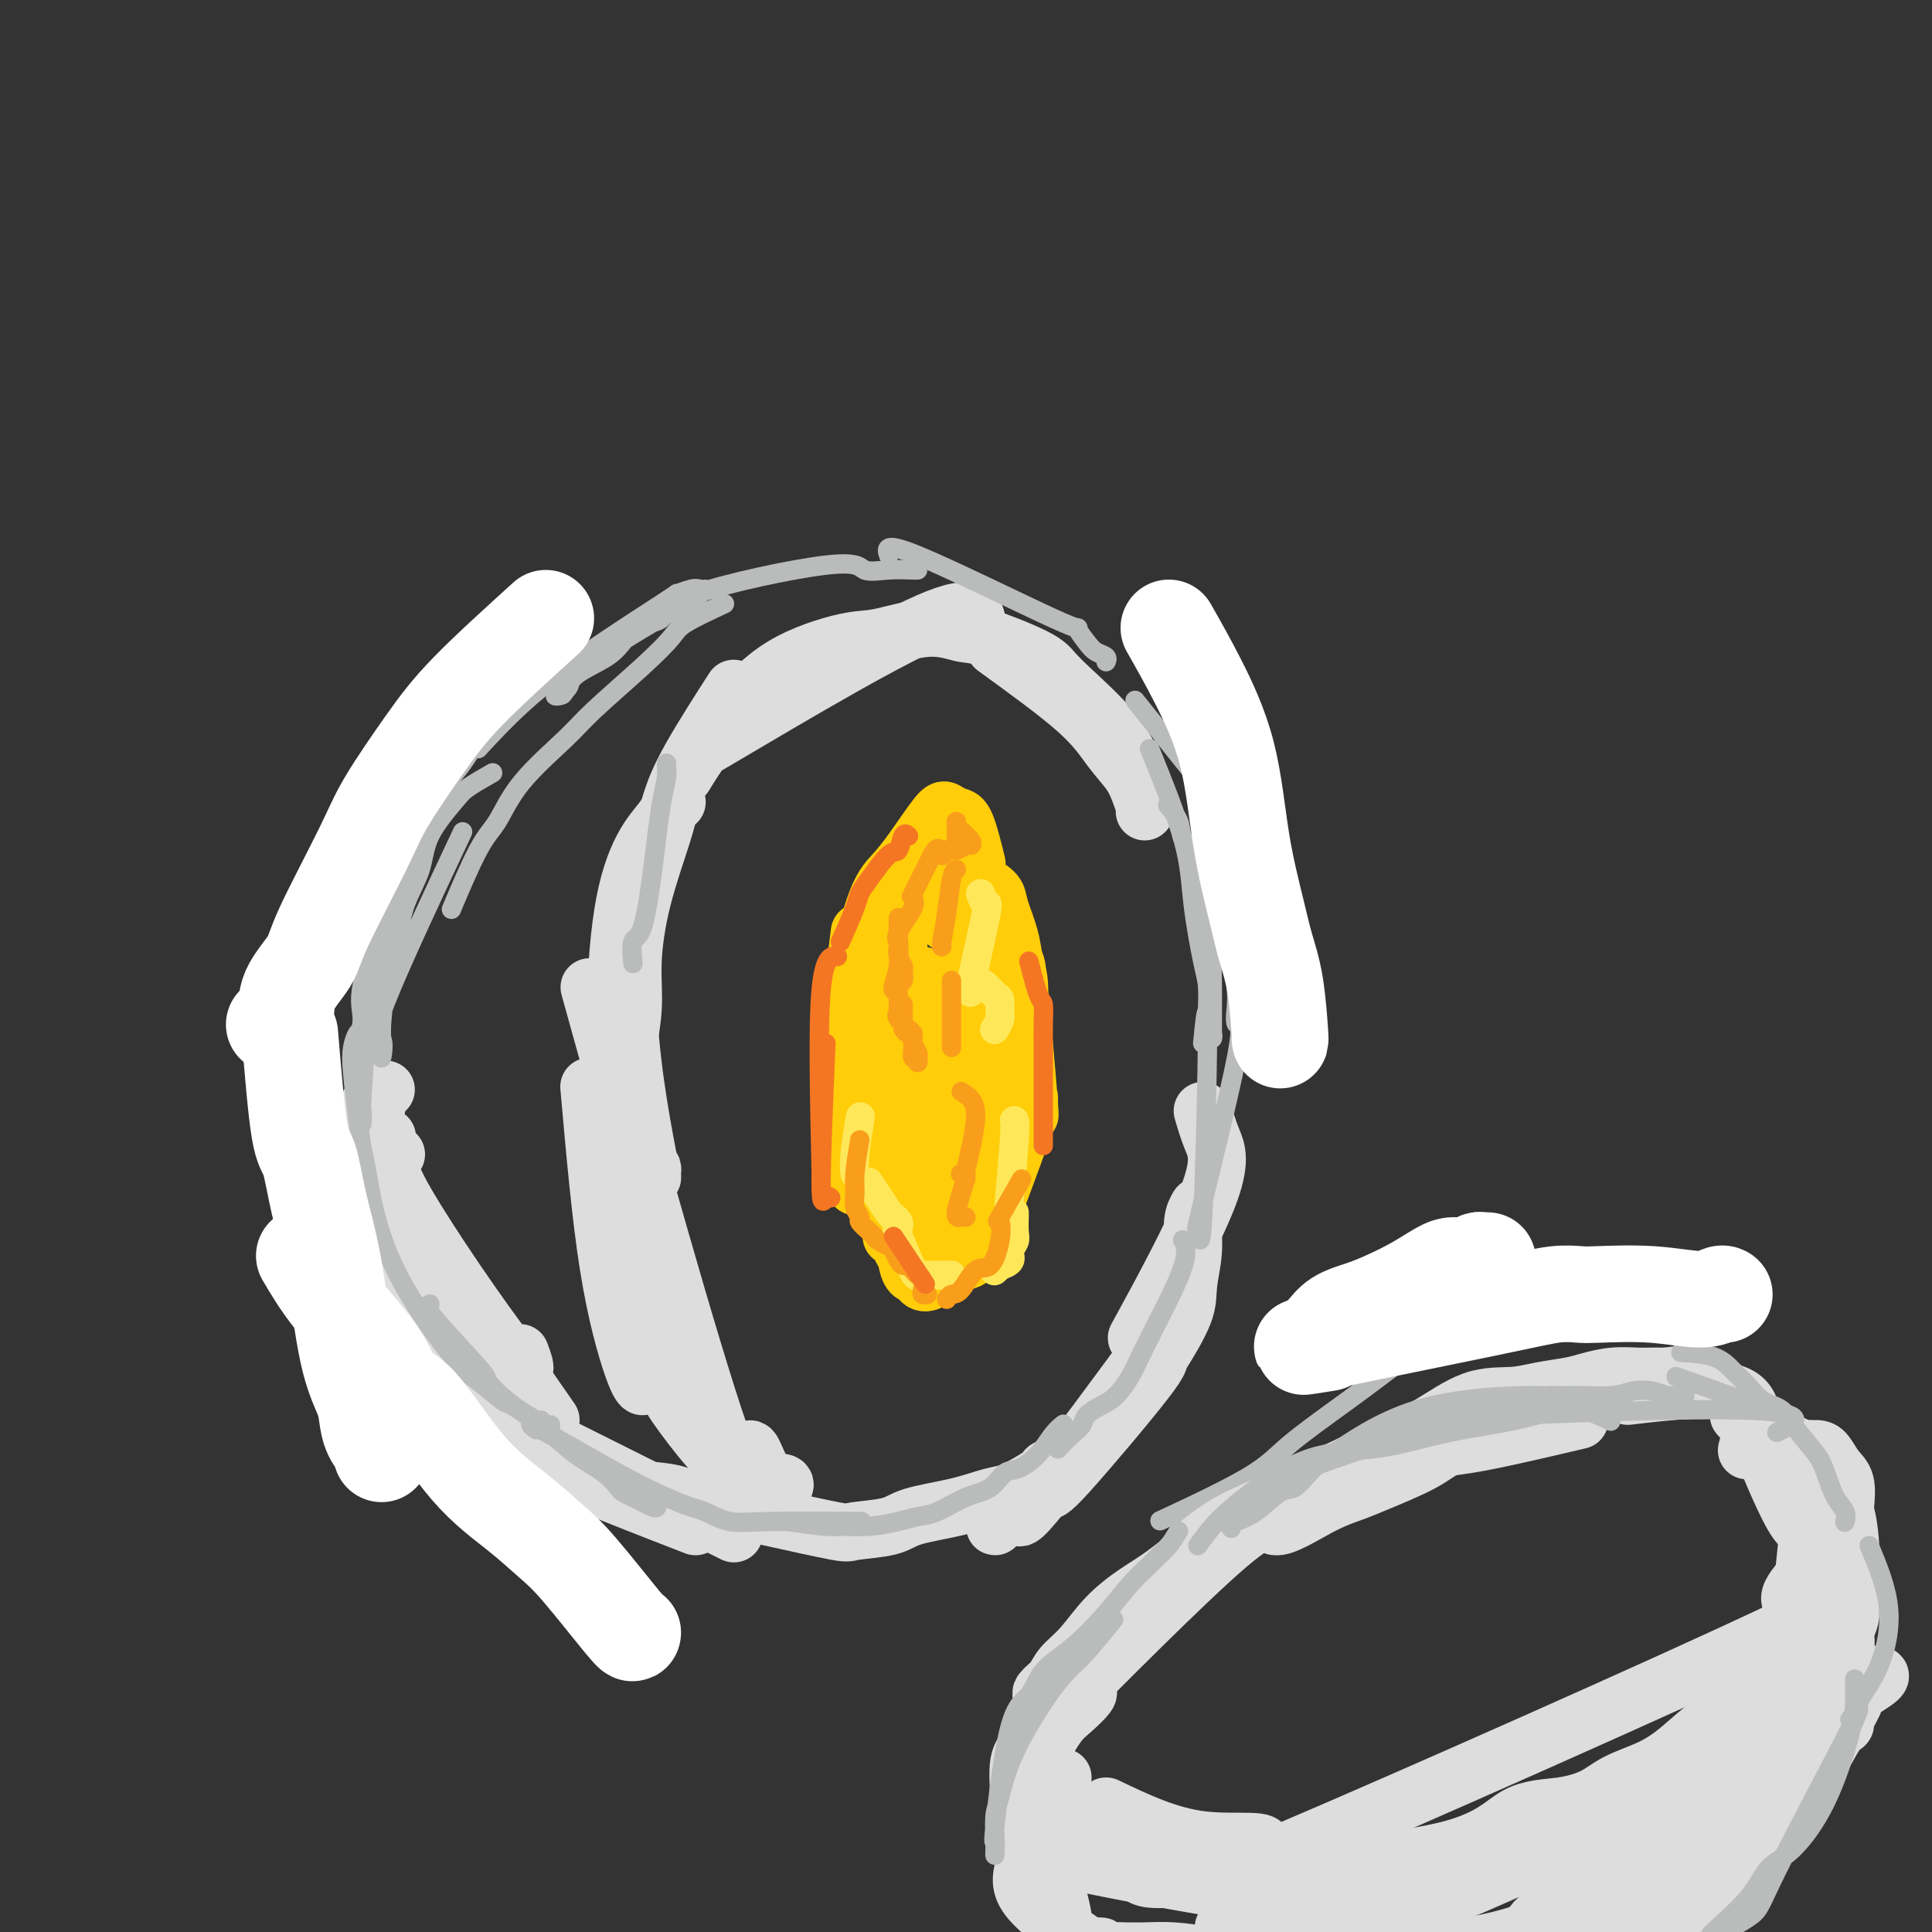 <svg viewBox='0 0 400 400' version='1.1' xmlns='http://www.w3.org/2000/svg' xmlns:xlink='http://www.w3.org/1999/xlink'><rect x="0" y="0" width="400" height="400" fill="#333333" stroke="none"/><g fill='none' stroke='rgb(221,221,221)' stroke-width='12' stroke-linecap='round' stroke-linejoin='round'><path d='M122,225c1.185,13.381 2.369,26.762 4,37c1.631,10.238 3.708,17.333 5,21c1.292,3.667 1.798,3.905 2,4c0.202,0.095 0.101,0.048 0,0'/><path d='M127,262c2.397,6.054 4.794,12.108 6,15c1.206,2.892 1.220,2.622 2,4c0.780,1.378 2.327,4.404 3,6c0.673,1.596 0.473,1.762 2,4c1.527,2.238 4.780,6.548 7,9c2.220,2.452 3.407,3.045 5,4c1.593,0.955 3.592,2.271 5,3c1.408,0.729 2.226,0.870 3,1c0.774,0.130 1.505,0.248 2,0c0.495,-0.248 0.755,-0.864 0,-1c-0.755,-0.136 -2.526,0.207 -4,-2c-1.474,-2.207 -2.653,-6.963 -3,-4c-0.347,2.963 0.137,13.644 -6,-4c-6.137,-17.644 -18.896,-63.613 -24,-82c-5.104,-18.387 -2.552,-9.194 0,0'/><path d='M127,244c-0.008,-21.215 -0.016,-42.431 2,-55c2.016,-12.569 6.056,-16.493 8,-19c1.944,-2.507 1.793,-3.598 2,-4c0.207,-0.402 0.774,-0.115 1,0c0.226,0.115 0.113,0.057 0,0'/><path d='M135,174c-2.538,9.919 -5.076,19.838 -5,32c0.076,12.162 2.765,26.569 4,33c1.235,6.431 1.017,4.888 1,4c-0.017,-0.888 0.169,-1.122 0,-1c-0.169,0.122 -0.691,0.599 -1,0c-0.309,-0.599 -0.404,-2.274 -1,-4c-0.596,-1.726 -1.691,-3.502 -2,-5c-0.309,-1.498 0.170,-2.718 0,-5c-0.170,-2.282 -0.988,-5.624 -1,-9c-0.012,-3.376 0.783,-6.784 1,-10c0.217,-3.216 -0.145,-6.238 0,-10c0.145,-3.762 0.797,-8.264 2,-13c1.203,-4.736 2.958,-9.705 4,-13c1.042,-3.295 1.372,-4.914 2,-7c0.628,-2.086 1.554,-4.639 4,-9c2.446,-4.361 6.413,-10.532 8,-13c1.587,-2.468 0.793,-1.234 0,0'/><path d='M147,154c18.956,-11.200 37.911,-22.400 47,-26c9.089,-3.600 8.311,0.400 8,2c-0.311,1.600 -0.156,0.800 0,0'/><path d='M206,134c6.500,4.714 12.999,9.427 17,13c4.001,3.573 5.503,6.005 7,8c1.497,1.995 2.990,3.554 4,5c1.010,1.446 1.539,2.779 2,4c0.461,1.221 0.855,2.329 1,3c0.145,0.671 0.041,0.906 0,1c-0.041,0.094 -0.021,0.047 0,0'/><path d='M235,159c-1.316,-2.581 -2.631,-5.161 -5,-8c-2.369,-2.839 -5.790,-5.936 -8,-8c-2.210,-2.064 -3.208,-3.095 -4,-4c-0.792,-0.905 -1.377,-1.685 -4,-3c-2.623,-1.315 -7.285,-3.164 -10,-4c-2.715,-0.836 -3.482,-0.658 -5,-1c-1.518,-0.342 -3.787,-1.205 -7,-1c-3.213,0.205 -7.369,1.479 -10,2c-2.631,0.521 -3.735,0.288 -7,1c-3.265,0.712 -8.690,2.370 -13,5c-4.310,2.630 -7.506,6.231 -10,9c-2.494,2.769 -4.287,4.707 -6,7c-1.713,2.293 -3.347,4.941 -4,6c-0.653,1.059 -0.327,0.530 0,0'/><path d='M95,289c21.667,10.833 43.333,21.667 52,26c8.667,4.333 4.333,2.167 0,0'/><path d='M144,316c-16.733,-6.489 -33.467,-12.978 -42,-18c-8.533,-5.022 -8.867,-8.578 -9,-10c-0.133,-1.422 -0.067,-0.711 0,0'/><path d='M89,280c-0.783,-0.407 -1.566,-0.814 1,2c2.566,2.814 8.480,8.848 12,12c3.520,3.152 4.645,3.422 6,4c1.355,0.578 2.941,1.465 6,3c3.059,1.535 7.592,3.718 10,5c2.408,1.282 2.692,1.662 5,2c2.308,0.338 6.639,0.633 9,1c2.361,0.367 2.752,0.806 4,1c1.248,0.194 3.354,0.143 5,0c1.646,-0.143 2.833,-0.379 4,-1c1.167,-0.621 2.314,-1.629 3,-2c0.686,-0.371 0.910,-0.106 1,0c0.090,0.106 0.045,0.053 0,0'/><path d='M159,314c5.652,1.251 11.304,2.501 14,3c2.696,0.499 2.437,0.246 4,0c1.563,-0.246 4.949,-0.485 7,-1c2.051,-0.515 2.768,-1.307 5,-2c2.232,-0.693 5.978,-1.289 9,-2c3.022,-0.711 5.319,-1.539 7,-2c1.681,-0.461 2.745,-0.554 4,-1c1.255,-0.446 2.701,-1.244 4,-2c1.299,-0.756 2.451,-1.471 3,-2c0.549,-0.529 0.494,-0.873 1,-1c0.506,-0.127 1.573,-0.036 2,0c0.427,0.036 0.213,0.018 0,0'/><path d='M211,313c-0.222,1.422 -0.444,2.844 5,-4c5.444,-6.844 16.556,-21.956 21,-28c4.444,-6.044 2.222,-3.022 0,0'/><path d='M241,267c0.144,2.313 0.289,4.627 0,7c-0.289,2.373 -1.011,4.807 -1,6c0.011,1.193 0.757,1.145 -3,6c-3.757,4.855 -12.016,14.612 -16,19c-3.984,4.388 -3.694,3.407 -5,4c-1.306,0.593 -4.209,2.761 -6,4c-1.791,1.239 -2.471,1.549 -3,2c-0.529,0.451 -0.909,1.041 -1,1c-0.091,-0.041 0.105,-0.714 0,-1c-0.105,-0.286 -0.510,-0.185 1,-1c1.510,-0.815 4.937,-2.545 8,-5c3.063,-2.455 5.763,-5.636 8,-8c2.237,-2.364 4.010,-3.911 6,-6c1.990,-2.089 4.198,-4.721 6,-7c1.802,-2.279 3.200,-4.206 5,-7c1.800,-2.794 4.003,-6.455 5,-9c0.997,-2.545 0.789,-3.975 1,-6c0.211,-2.025 0.840,-4.646 1,-7c0.160,-2.354 -0.149,-4.441 0,-6c0.149,-1.559 0.757,-2.588 1,-3c0.243,-0.412 0.122,-0.206 0,0'/><path d='M249,230c0.571,1.952 1.143,3.905 2,6c0.857,2.095 2.000,4.333 -1,12c-3.000,7.667 -10.143,20.762 -13,26c-2.857,5.238 -1.429,2.619 0,0'/><path d='M83,268c-0.226,0.125 -0.452,0.251 -1,-2c-0.548,-2.251 -1.419,-6.878 -2,-10c-0.581,-3.122 -0.874,-4.740 -1,-6c-0.126,-1.260 -0.085,-2.162 0,-3c0.085,-0.838 0.215,-1.610 0,-4c-0.215,-2.390 -0.776,-6.397 -1,-8c-0.224,-1.603 -0.112,-0.801 0,0'/><path d='M78,229c-1.635,6.022 -3.270,12.043 -3,18c0.270,5.957 2.447,11.849 3,16c0.553,4.151 -0.516,6.559 4,13c4.516,6.441 14.618,16.913 20,21c5.382,4.087 6.043,1.789 7,1c0.957,-0.789 2.210,-0.068 3,0c0.790,0.068 1.116,-0.516 1,-1c-0.116,-0.484 -0.673,-0.867 -1,-1c-0.327,-0.133 -0.422,-0.015 -1,0c-0.578,0.015 -1.638,-0.071 -2,0c-0.362,0.071 -0.024,0.300 -1,0c-0.976,-0.300 -3.265,-1.127 -5,-2c-1.735,-0.873 -2.916,-1.791 -5,-3c-2.084,-1.209 -5.070,-2.708 -7,-5c-1.930,-2.292 -2.805,-5.377 -4,-8c-1.195,-2.623 -2.709,-4.784 -4,-9c-1.291,-4.216 -2.360,-10.486 -3,-14c-0.640,-3.514 -0.852,-4.272 -1,-6c-0.148,-1.728 -0.232,-4.427 0,-7c0.232,-2.573 0.781,-5.021 1,-6c0.219,-0.979 0.110,-0.490 0,0'/><path d='M82,239c-1.440,0.750 -2.881,1.500 2,10c4.881,8.500 16.083,24.750 21,31c4.917,6.250 3.548,2.500 3,1c-0.548,-1.500 -0.274,-0.750 0,0'/><path d='M114,294c-14.778,-21.244 -29.556,-42.489 -35,-54c-5.444,-11.511 -1.556,-13.289 0,-14c1.556,-0.711 0.778,-0.356 0,0'/></g>
<g fill='none' stroke='rgb(255,205,10)' stroke-width='12' stroke-linecap='round' stroke-linejoin='round'><path d='M178,193c-1.889,15.085 -3.778,30.170 -4,39c-0.222,8.830 1.222,11.404 2,12c0.778,0.596 0.888,-0.787 1,0c0.112,0.787 0.224,3.744 0,-1c-0.224,-4.744 -0.783,-17.188 -1,-23c-0.217,-5.812 -0.090,-4.991 0,-6c0.090,-1.009 0.143,-3.847 1,-9c0.857,-5.153 2.519,-12.622 4,-17c1.481,-4.378 2.781,-5.667 4,-7c1.219,-1.333 2.357,-2.710 4,-5c1.643,-2.290 3.793,-5.491 5,-7c1.207,-1.509 1.473,-1.324 2,-1c0.527,0.324 1.317,0.788 2,1c0.683,0.212 1.261,0.172 2,2c0.739,1.828 1.640,5.522 2,7c0.360,1.478 0.180,0.739 0,0'/><path d='M206,185c0.633,2.700 1.265,5.399 2,8c0.735,2.601 1.571,5.102 2,6c0.429,0.898 0.451,0.192 1,6c0.549,5.808 1.626,18.129 2,23c0.374,4.871 0.044,2.292 0,1c-0.044,-1.292 0.199,-1.297 0,-2c-0.199,-0.703 -0.841,-2.105 -1,-4c-0.159,-1.895 0.166,-4.283 0,-6c-0.166,-1.717 -0.822,-2.764 -1,-5c-0.178,-2.236 0.123,-5.663 0,-8c-0.123,-2.337 -0.669,-3.586 -1,-5c-0.331,-1.414 -0.448,-2.994 -1,-5c-0.552,-2.006 -1.540,-4.440 -2,-6c-0.460,-1.560 -0.392,-2.247 -1,-3c-0.608,-0.753 -1.894,-1.574 -3,-2c-1.106,-0.426 -2.033,-0.459 -3,-1c-0.967,-0.541 -1.973,-1.591 -3,-2c-1.027,-0.409 -2.074,-0.177 -3,0c-0.926,0.177 -1.730,0.299 -3,1c-1.270,0.701 -3.005,1.982 -4,3c-0.995,1.018 -1.249,1.775 -2,3c-0.751,1.225 -2.000,2.918 -3,6c-1.000,3.082 -1.751,7.552 -2,11c-0.249,3.448 0.006,5.873 0,9c-0.006,3.127 -0.271,6.957 -1,10c-0.729,3.043 -1.923,5.298 0,9c1.923,3.702 6.961,8.851 12,14'/><path d='M191,246c2.000,2.333 1.000,1.167 0,0'/><path d='M189,249c2.350,-2.181 4.700,-4.363 6,-3c1.300,1.363 1.549,6.270 2,-4c0.451,-10.270 1.105,-35.717 2,-41c0.895,-5.283 2.030,9.599 2,17c-0.030,7.401 -1.226,7.320 -1,8c0.226,0.680 1.875,2.120 -1,8c-2.875,5.880 -10.274,16.198 -13,20c-2.726,3.802 -0.779,1.086 0,0c0.779,-1.086 0.389,-0.543 0,0'/><path d='M191,202c-0.368,0.464 -0.735,0.928 -1,2c-0.265,1.072 -0.426,2.753 -1,5c-0.574,2.247 -1.560,5.061 -2,6c-0.440,0.939 -0.334,0.003 0,8c0.334,7.997 0.898,24.928 3,32c2.102,7.072 5.744,4.287 8,3c2.256,-1.287 3.127,-1.074 4,-2c0.873,-0.926 1.750,-2.990 2,-4c0.250,-1.010 -0.125,-0.964 0,-2c0.125,-1.036 0.750,-3.153 1,-4c0.250,-0.847 0.125,-0.423 0,0'/><path d='M186,247c0.638,6.209 1.277,12.418 2,15c0.723,2.582 1.531,1.536 2,2c0.469,0.464 0.599,2.439 3,1c2.401,-1.439 7.074,-6.293 9,-9c1.926,-2.707 1.106,-3.268 1,-4c-0.106,-0.732 0.504,-1.634 1,-3c0.496,-1.366 0.879,-3.197 1,-5c0.121,-1.803 -0.020,-3.577 0,-7c0.020,-3.423 0.201,-8.495 0,-11c-0.201,-2.505 -0.785,-2.444 -1,-4c-0.215,-1.556 -0.061,-4.730 0,-6c0.061,-1.270 0.031,-0.635 0,0'/><path d='M201,203c-0.122,0.713 -0.244,1.426 0,4c0.244,2.574 0.853,7.010 1,11c0.147,3.990 -0.167,7.533 0,10c0.167,2.467 0.814,3.856 0,7c-0.814,3.144 -3.090,8.041 -4,10c-0.910,1.959 -0.455,0.979 0,0'/><path d='M196,191c-0.407,-0.765 -0.814,-1.531 -1,-2c-0.186,-0.469 -0.150,-0.642 0,-1c0.150,-0.358 0.416,-0.900 0,-1c-0.416,-0.100 -1.513,0.242 -2,0c-0.487,-0.242 -0.363,-1.069 -1,-1c-0.637,0.069 -2.035,1.035 -3,2c-0.965,0.965 -1.496,1.931 -2,3c-0.504,1.069 -0.980,2.241 -1,4c-0.020,1.759 0.415,4.105 0,6c-0.415,1.895 -1.679,3.340 -2,5c-0.321,1.660 0.303,3.535 0,6c-0.303,2.465 -1.532,5.521 -2,7c-0.468,1.479 -0.174,1.382 0,3c0.174,1.618 0.229,4.951 0,7c-0.229,2.049 -0.742,2.813 -1,4c-0.258,1.187 -0.260,2.797 0,4c0.260,1.203 0.781,1.998 1,3c0.219,1.002 0.137,2.213 0,3c-0.137,0.787 -0.327,1.152 0,3c0.327,1.848 1.171,5.178 2,7c0.829,1.822 1.644,2.134 2,3c0.356,0.866 0.252,2.286 1,3c0.748,0.714 2.347,0.721 4,1c1.653,0.279 3.360,0.829 4,1c0.640,0.171 0.213,-0.037 1,0c0.787,0.037 2.789,0.318 4,0c1.211,-0.318 1.632,-1.234 2,-2c0.368,-0.766 0.684,-1.383 1,-2'/><path d='M203,257c0.689,-0.844 0.911,-0.956 1,-1c0.089,-0.044 0.044,-0.022 0,0'/><path d='M212,233c-3.006,8.362 -6.012,16.724 -8,21c-1.988,4.276 -2.957,4.466 -4,5c-1.043,0.534 -2.161,1.411 -3,2c-0.839,0.589 -1.400,0.890 -2,1c-0.600,0.110 -1.238,0.030 -2,0c-0.762,-0.030 -1.646,-0.008 -2,0c-0.354,0.008 -0.177,0.004 0,0'/></g>
<g fill='none' stroke='rgb(254,232,89)' stroke-width='6' stroke-linecap='round' stroke-linejoin='round'><path d='M203,185c0.327,0.929 0.654,1.859 1,2c0.346,0.141 0.712,-0.505 0,3c-0.712,3.505 -2.502,11.162 -3,14c-0.498,2.838 0.297,0.858 1,0c0.703,-0.858 1.314,-0.592 2,0c0.686,0.592 1.448,1.511 2,2c0.552,0.489 0.894,0.548 1,1c0.106,0.452 -0.023,1.296 0,2c0.023,0.704 0.199,1.266 0,2c-0.199,0.734 -0.771,1.638 -1,2c-0.229,0.362 -0.114,0.181 0,0'/><path d='M210,232c0.111,0.356 0.222,0.711 0,4c-0.222,3.289 -0.778,9.511 -1,12c-0.222,2.489 -0.111,1.244 0,0'/><path d='M210,251c0.009,0.131 0.019,0.262 0,1c-0.019,0.738 -0.065,2.083 0,3c0.065,0.917 0.243,1.408 0,2c-0.243,0.592 -0.906,1.287 -1,2c-0.094,0.713 0.381,1.445 0,2c-0.381,0.555 -1.618,0.932 -2,1c-0.382,0.068 0.089,-0.174 0,0c-0.089,0.174 -0.740,0.764 -1,1c-0.260,0.236 -0.130,0.118 0,0'/><path d='M197,264c-2.429,0.026 -4.858,0.051 -6,0c-1.142,-0.051 -0.997,-0.179 -1,0c-0.003,0.179 -0.155,0.663 -1,-1c-0.845,-1.663 -2.384,-5.475 -3,-7c-0.616,-1.525 -0.308,-0.762 0,0'/><path d='M186,254c0.095,-0.322 0.190,-0.644 0,-1c-0.190,-0.356 -0.664,-0.747 -1,-1c-0.336,-0.253 -0.533,-0.367 -1,-1c-0.467,-0.633 -1.203,-1.786 -2,-3c-0.797,-1.214 -1.656,-2.490 -2,-3c-0.344,-0.510 -0.172,-0.255 0,0'/><path d='M177,243c-0.111,-0.911 -0.222,-1.822 0,-4c0.222,-2.178 0.778,-5.622 1,-7c0.222,-1.378 0.111,-0.689 0,0'/></g>
<g fill='none' stroke='rgb(249,158,27)' stroke-width='4' stroke-linecap='round' stroke-linejoin='round'><path d='M186,190c-0.030,1.660 -0.061,3.321 0,5c0.061,1.679 0.212,3.378 0,5c-0.212,1.622 -0.788,3.167 -1,4c-0.212,0.833 -0.061,0.952 0,1c0.061,0.048 0.030,0.024 0,0'/><path d='M187,208c0.002,0.218 0.003,0.435 0,1c-0.003,0.565 -0.011,1.476 0,2c0.011,0.524 0.041,0.661 0,1c-0.041,0.339 -0.154,0.879 0,1c0.154,0.121 0.576,-0.176 1,0c0.424,0.176 0.849,0.825 1,1c0.151,0.175 0.026,-0.122 0,0c-0.026,0.122 0.045,0.665 0,1c-0.045,0.335 -0.207,0.464 0,1c0.207,0.536 0.784,1.480 1,2c0.216,0.520 0.072,0.616 0,1c-0.072,0.384 -0.072,1.056 0,1c0.072,-0.056 0.215,-0.841 0,-1c-0.215,-0.159 -0.789,0.307 -1,0c-0.211,-0.307 -0.059,-1.388 0,-2c0.059,-0.612 0.026,-0.755 0,-1c-0.026,-0.245 -0.045,-0.590 0,-1c0.045,-0.410 0.153,-0.883 0,-1c-0.153,-0.117 -0.567,0.123 -1,0c-0.433,-0.123 -0.886,-0.610 -1,-1c-0.114,-0.390 0.110,-0.683 0,-1c-0.110,-0.317 -0.555,-0.659 -1,-1'/><path d='M186,211c-0.619,-1.261 -0.166,-0.914 0,-1c0.166,-0.086 0.043,-0.604 0,-1c-0.043,-0.396 -0.008,-0.668 0,-1c0.008,-0.332 -0.012,-0.723 0,-1c0.012,-0.277 0.057,-0.441 0,-1c-0.057,-0.559 -0.215,-1.515 0,-2c0.215,-0.485 0.804,-0.501 1,-1c0.196,-0.499 0.001,-1.482 0,-2c-0.001,-0.518 0.193,-0.573 0,-1c-0.193,-0.427 -0.772,-1.228 -1,-2c-0.228,-0.772 -0.103,-1.516 0,-2c0.103,-0.484 0.186,-0.710 0,-1c-0.186,-0.290 -0.641,-0.646 0,-2c0.641,-1.354 2.379,-3.705 3,-5c0.621,-1.295 0.125,-1.533 0,-2c-0.125,-0.467 0.120,-1.164 0,-1c-0.120,0.164 -0.606,1.190 0,0c0.606,-1.190 2.303,-4.595 4,-8'/><path d='M193,177c1.500,-2.719 1.750,-0.518 2,0c0.250,0.518 0.499,-0.648 1,-1c0.501,-0.352 1.252,0.109 2,0c0.748,-0.109 1.493,-0.788 2,-1c0.507,-0.212 0.777,0.044 1,0c0.223,-0.044 0.400,-0.386 0,-1c-0.400,-0.614 -1.375,-1.498 -2,-2c-0.625,-0.502 -0.900,-0.622 -1,-1c-0.100,-0.378 -0.027,-1.016 0,-1c0.027,0.016 0.007,0.684 0,1c-0.007,0.316 -0.002,0.281 0,1c0.002,0.719 0.001,2.194 0,3c-0.001,0.806 -0.000,0.945 0,1c0.000,0.055 0.000,0.028 0,0'/><path d='M198,180c-0.340,0.226 -0.679,0.453 -1,2c-0.321,1.547 -0.622,4.415 -1,7c-0.378,2.585 -0.833,4.888 -1,6c-0.167,1.112 -0.048,1.032 0,1c0.048,-0.032 0.024,-0.016 0,0'/><path d='M197,203c0.000,1.673 0.000,3.345 0,4c0.000,0.655 0.000,0.292 0,2c0.000,1.708 0.000,5.488 0,7c0.000,1.512 0.000,0.756 0,0'/><path d='M199,226c1.503,0.898 3.005,1.796 3,5c-0.005,3.204 -1.518,8.715 -2,11c-0.482,2.285 0.067,1.344 0,1c-0.067,-0.344 -0.749,-0.093 -1,0c-0.251,0.093 -0.072,0.026 0,0c0.072,-0.026 0.036,-0.013 0,0'/><path d='M200,244c-0.929,2.845 -1.857,5.690 -2,7c-0.143,1.310 0.500,1.083 1,1c0.500,-0.083 0.857,-0.024 1,0c0.143,0.024 0.071,0.012 0,0'/><path d='M178,236c-0.432,2.581 -0.864,5.163 -1,7c-0.136,1.837 0.023,2.930 0,4c-0.023,1.070 -0.227,2.118 0,3c0.227,0.882 0.886,1.598 1,2c0.114,0.402 -0.317,0.489 0,1c0.317,0.511 1.380,1.445 2,2c0.620,0.555 0.796,0.729 1,1c0.204,0.271 0.436,0.637 1,1c0.564,0.363 1.461,0.723 2,1c0.539,0.277 0.722,0.469 1,1c0.278,0.531 0.652,1.399 1,2c0.348,0.601 0.671,0.934 1,1c0.329,0.066 0.663,-0.133 1,0c0.337,0.133 0.678,0.600 1,1c0.322,0.400 0.626,0.734 1,1c0.374,0.266 0.818,0.463 1,1c0.182,0.537 0.100,1.412 0,2c-0.100,0.588 -0.219,0.889 0,1c0.219,0.111 0.777,0.032 1,0c0.223,-0.032 0.112,-0.016 0,0'/><path d='M196,269c0.267,-0.431 0.534,-0.862 1,-1c0.466,-0.138 1.131,0.018 2,-1c0.869,-1.018 1.942,-3.208 3,-4c1.058,-0.792 2.102,-0.186 3,-1c0.898,-0.814 1.649,-3.050 2,-5c0.351,-1.950 0.300,-3.616 0,-4c-0.300,-0.384 -0.850,0.512 0,-1c0.850,-1.512 3.100,-5.432 4,-7c0.900,-1.568 0.450,-0.784 0,0'/></g>
<g fill='none' stroke='rgb(244,118,35)' stroke-width='4' stroke-linecap='round' stroke-linejoin='round'><path d='M171,216c-0.506,11.917 -1.012,23.833 -1,29c0.012,5.167 0.542,3.583 1,3c0.458,-0.583 0.845,-0.167 1,0c0.155,0.167 0.077,0.083 0,0'/><path d='M170,242c-0.333,-14.844 -0.667,-29.689 0,-37c0.667,-7.311 2.333,-7.089 3,-7c0.667,0.089 0.333,0.044 0,0'/><path d='M174,195c1.187,-2.670 2.374,-5.339 3,-7c0.626,-1.661 0.692,-2.313 1,-3c0.308,-0.687 0.857,-1.410 2,-3c1.143,-1.590 2.881,-4.048 4,-5c1.119,-0.952 1.620,-0.400 2,-1c0.380,-0.600 0.641,-2.354 1,-3c0.359,-0.646 0.817,-0.185 1,0c0.183,0.185 0.092,0.092 0,0'/><path d='M213,199c0.732,2.818 1.464,5.636 2,7c0.536,1.364 0.876,1.273 1,2c0.124,0.727 0.033,2.271 0,4c-0.033,1.729 -0.009,3.642 0,5c0.009,1.358 0.002,2.161 0,4c-0.002,1.839 -0.001,4.714 0,7c0.001,2.286 0.000,3.984 0,5c-0.000,1.016 -0.000,1.350 0,2c0.000,0.650 0.000,1.614 0,2c-0.000,0.386 -0.000,0.193 0,0'/><path d='M185,256c2.500,3.750 5.000,7.500 6,9c1.000,1.500 0.500,0.750 0,0'/></g>
<g fill='none' stroke='rgb(186,187,187)' stroke-width='4' stroke-linecap='round' stroke-linejoin='round'><path d='M76,210c-0.338,1.221 -0.676,2.442 -1,3c-0.324,0.558 -0.633,0.454 -1,1c-0.367,0.546 -0.790,1.742 -1,3c-0.210,1.258 -0.206,2.580 0,5c0.206,2.420 0.614,5.940 1,9c0.386,3.060 0.751,5.661 1,7c0.249,1.339 0.382,1.417 1,5c0.618,3.583 1.720,10.670 5,18c3.280,7.330 8.739,14.904 12,19c3.261,4.096 4.323,4.715 6,6c1.677,1.285 3.969,3.238 5,4c1.031,0.762 0.802,0.334 2,1c1.198,0.666 3.824,2.427 5,3c1.176,0.573 0.903,-0.042 1,0c0.097,0.042 0.565,0.742 1,1c0.435,0.258 0.839,0.074 1,0c0.161,-0.074 0.081,-0.037 0,0'/><path d='M89,270c-0.554,0.205 -1.107,0.409 1,3c2.107,2.591 6.876,7.568 9,10c2.124,2.432 1.604,2.321 2,3c0.396,0.679 1.707,2.150 4,4c2.293,1.850 5.569,4.078 8,6c2.431,1.922 4.016,3.537 6,5c1.984,1.463 4.366,2.773 6,4c1.634,1.227 2.521,2.371 3,3c0.479,0.629 0.549,0.744 1,1c0.451,0.256 1.284,0.653 2,1c0.716,0.347 1.316,0.643 2,1c0.684,0.357 1.451,0.776 2,1c0.549,0.224 0.878,0.253 1,0c0.122,-0.253 0.035,-0.786 0,-1c-0.035,-0.214 -0.017,-0.107 0,0'/><path d='M111,296c-1.122,-0.883 -2.244,-1.766 1,0c3.244,1.766 10.856,6.179 16,9c5.144,2.821 7.822,4.048 10,5c2.178,0.952 3.856,1.628 5,2c1.144,0.372 1.755,0.439 3,1c1.245,0.561 3.126,1.614 5,2c1.874,0.386 3.743,0.103 9,0c5.257,-0.103 13.904,-0.028 17,0c3.096,0.028 0.641,0.007 0,0c-0.641,-0.007 0.531,-0.002 1,0c0.469,0.002 0.234,0.001 0,0'/><path d='M163,315c3.038,0.429 6.077,0.858 8,1c1.923,0.142 2.732,-0.001 4,0c1.268,0.001 2.995,0.148 5,0c2.005,-0.148 4.287,-0.590 6,-1c1.713,-0.410 2.857,-0.786 4,-1c1.143,-0.214 2.286,-0.265 4,-1c1.714,-0.735 3.999,-2.152 6,-3c2.001,-0.848 3.719,-1.126 5,-2c1.281,-0.874 2.126,-2.343 3,-3c0.874,-0.657 1.776,-0.502 3,-1c1.224,-0.498 2.772,-1.649 4,-3c1.228,-1.351 2.138,-2.902 3,-4c0.862,-1.098 1.675,-1.742 2,-2c0.325,-0.258 0.163,-0.129 0,0'/><path d='M219,300c1.052,-1.088 2.105,-2.177 3,-3c0.895,-0.823 1.633,-1.381 2,-2c0.367,-0.619 0.363,-1.298 1,-2c0.637,-0.702 1.915,-1.428 3,-2c1.085,-0.572 1.978,-0.992 3,-2c1.022,-1.008 2.174,-2.604 3,-4c0.826,-1.396 1.328,-2.592 2,-4c0.672,-1.408 1.514,-3.029 2,-4c0.486,-0.971 0.615,-1.291 2,-4c1.385,-2.709 4.027,-7.806 5,-11c0.973,-3.194 0.278,-4.484 0,-5c-0.278,-0.516 -0.139,-0.258 0,0'/><path d='M249,216c0.506,-5.100 1.012,-10.200 1,-2c-0.012,8.200 -0.542,29.699 -1,38c-0.458,8.301 -0.842,3.403 -1,2c-0.158,-1.403 -0.088,0.689 0,1c0.088,0.311 0.195,-1.158 0,-1c-0.195,0.158 -0.693,1.945 1,-5c1.693,-6.945 5.578,-22.621 7,-30c1.422,-7.379 0.381,-6.461 0,-7c-0.381,-0.539 -0.102,-2.536 0,-4c0.102,-1.464 0.027,-2.394 0,-3c-0.027,-0.606 -0.008,-0.887 0,-1c0.008,-0.113 0.004,-0.056 0,0'/><path d='M238,155c2.785,6.890 5.570,13.781 7,19c1.430,5.219 1.507,8.768 2,13c0.493,4.232 1.404,9.147 2,12c0.596,2.853 0.878,3.645 1,5c0.122,1.355 0.085,3.273 0,5c-0.085,1.727 -0.219,3.264 0,4c0.219,0.736 0.791,0.670 1,1c0.209,0.330 0.056,1.055 0,1c-0.056,-0.055 -0.016,-0.892 0,-1c0.016,-0.108 0.006,0.511 0,0c-0.006,-0.511 -0.009,-2.151 0,-4c0.009,-1.849 0.030,-3.905 0,-6c-0.030,-2.095 -0.110,-4.227 0,-6c0.110,-1.773 0.410,-3.187 0,-5c-0.410,-1.813 -1.529,-4.024 -2,-6c-0.471,-1.976 -0.295,-3.717 -1,-6c-0.705,-2.283 -2.292,-5.107 -3,-7c-0.708,-1.893 -0.537,-2.856 -1,-4c-0.463,-1.144 -1.561,-2.470 -2,-3c-0.439,-0.530 -0.220,-0.265 0,0'/><path d='M80,186c-0.403,1.120 -0.805,2.240 -1,1c-0.195,-1.240 -0.181,-4.840 -1,3c-0.819,7.840 -2.469,27.120 -3,36c-0.531,8.880 0.059,7.359 0,5c-0.059,-2.359 -0.766,-5.557 -1,-7c-0.234,-1.443 0.004,-1.130 0,-2c-0.004,-0.870 -0.250,-2.922 0,-5c0.250,-2.078 0.998,-4.182 1,-6c0.002,-1.818 -0.741,-3.349 0,-7c0.741,-3.651 2.966,-9.422 4,-13c1.034,-3.578 0.879,-4.965 1,-7c0.121,-2.035 0.520,-4.720 1,-7c0.480,-2.280 1.043,-4.156 2,-6c0.957,-1.844 2.309,-3.657 3,-5c0.691,-1.343 0.721,-2.216 1,-3c0.279,-0.784 0.806,-1.480 1,-2c0.194,-0.520 0.055,-0.863 0,-1c-0.055,-0.137 -0.028,-0.069 0,0'/><path d='M97,153c-0.515,0.079 -1.031,0.158 -2,1c-0.969,0.842 -2.393,2.447 -3,2c-0.607,-0.447 -0.397,-2.947 -3,6c-2.603,8.947 -8.018,29.339 -10,37c-1.982,7.661 -0.532,2.589 0,1c0.532,-1.589 0.145,0.303 0,1c-0.145,0.697 -0.047,0.199 0,-1c0.047,-1.199 0.044,-3.097 0,-4c-0.044,-0.903 -0.130,-0.810 0,-2c0.130,-1.190 0.477,-3.663 1,-6c0.523,-2.337 1.221,-4.536 3,-8c1.779,-3.464 4.639,-8.192 6,-11c1.361,-2.808 1.222,-3.697 2,-5c0.778,-1.303 2.474,-3.021 4,-5c1.526,-1.979 2.882,-4.219 4,-6c1.118,-1.781 1.999,-3.104 3,-4c1.001,-0.896 2.124,-1.364 3,-2c0.876,-0.636 1.505,-1.441 2,-2c0.495,-0.559 0.856,-0.874 1,-1c0.144,-0.126 0.072,-0.063 0,0'/><path d='M99,155c4.341,-4.694 8.683,-9.387 16,-15c7.317,-5.613 17.611,-12.145 22,-15c4.389,-2.855 2.875,-2.033 3,-2c0.125,0.033 1.889,-0.723 3,-1c1.111,-0.277 1.568,-0.075 2,0c0.432,0.075 0.838,0.021 1,0c0.162,-0.021 0.081,-0.011 0,0'/><path d='M145,123c-9.280,5.517 -18.561,11.034 -23,14c-4.439,2.966 -4.038,3.382 -4,4c0.038,0.618 -0.288,1.439 -1,2c-0.712,0.561 -1.811,0.863 -2,1c-0.189,0.137 0.532,0.110 1,0c0.468,-0.110 0.682,-0.302 1,-1c0.318,-0.698 0.741,-1.900 2,-3c1.259,-1.100 3.354,-2.097 5,-3c1.646,-0.903 2.844,-1.712 4,-3c1.156,-1.288 2.271,-3.056 4,-4c1.729,-0.944 4.071,-1.066 5,-2c0.929,-0.934 0.445,-2.681 7,-5c6.555,-2.319 20.149,-5.210 27,-6c6.851,-0.790 6.960,0.520 8,1c1.040,0.480 3.011,0.129 5,0c1.989,-0.129 3.997,-0.035 5,0c1.003,0.035 1.001,0.010 1,0c-0.001,-0.010 -0.000,-0.005 0,0'/><path d='M184,115c-0.496,-1.432 -0.993,-2.864 6,0c6.993,2.864 21.475,10.024 28,13c6.525,2.976 5.093,1.768 5,2c-0.093,0.232 1.152,1.905 2,3c0.848,1.095 1.300,1.613 2,2c0.700,0.387 1.650,0.643 2,1c0.350,0.357 0.100,0.816 0,1c-0.100,0.184 -0.050,0.092 0,0'/><path d='M235,145c5.000,6.250 10.000,12.500 12,15c2.000,2.500 1.000,1.250 0,0'/><path d='M138,158c-0.024,0.302 -0.047,0.605 0,1c0.047,0.395 0.165,0.884 0,2c-0.165,1.116 -0.612,2.859 -1,5c-0.388,2.141 -0.717,4.680 -1,7c-0.283,2.320 -0.521,4.423 -1,8c-0.479,3.577 -1.201,8.629 -2,11c-0.799,2.371 -1.677,2.061 -2,3c-0.323,0.939 -0.092,3.125 0,4c0.092,0.875 0.046,0.437 0,0'/><path d='M150,125c-3.151,1.469 -6.301,2.937 -8,4c-1.699,1.063 -1.945,1.719 -3,3c-1.055,1.281 -2.918,3.186 -6,6c-3.082,2.814 -7.382,6.538 -10,9c-2.618,2.462 -3.553,3.663 -6,6c-2.447,2.337 -6.404,5.808 -9,9c-2.596,3.192 -3.830,6.103 -5,8c-1.170,1.897 -2.277,2.780 -4,6c-1.723,3.220 -4.064,8.777 -5,11c-0.936,2.223 -0.468,1.111 0,0'/><path d='M102,160c-1.915,1.095 -3.829,2.191 -5,3c-1.171,0.809 -1.598,1.332 -3,3c-1.402,1.668 -3.780,4.480 -5,7c-1.220,2.520 -1.283,4.747 -2,7c-0.717,2.253 -2.087,4.530 -3,7c-0.913,2.470 -1.370,5.132 -2,8c-0.630,2.868 -1.434,5.940 -2,9c-0.566,3.060 -0.894,6.106 -1,8c-0.106,1.894 0.009,2.635 0,4c-0.009,1.365 -0.143,3.355 0,3c0.143,-0.355 0.564,-3.054 0,-4c-0.564,-0.946 -2.113,-0.139 1,-8c3.113,-7.861 10.890,-24.389 14,-31c3.110,-6.611 1.555,-3.306 0,0'/><path d='M301,273c-3.193,2.595 -6.385,5.191 -10,8c-3.615,2.809 -7.651,5.833 -12,9c-4.349,3.167 -9.011,6.478 -12,9c-2.989,2.522 -4.305,4.256 -9,7c-4.695,2.744 -12.770,6.498 -16,8c-3.230,1.502 -1.615,0.751 0,0'/></g>
<g fill='none' stroke='rgb(221,221,221)' stroke-width='12' stroke-linecap='round' stroke-linejoin='round'><path d='M284,305c-10.812,2.977 -21.624,5.953 -29,10c-7.376,4.047 -11.317,9.163 -14,12c-2.683,2.837 -4.107,3.393 -6,5c-1.893,1.607 -4.254,4.263 -6,6c-1.746,1.737 -2.876,2.554 -4,4c-1.124,1.446 -2.242,3.521 -4,5c-1.758,1.479 -4.155,2.363 -5,3c-0.845,0.637 -0.138,1.026 0,1c0.138,-0.026 -0.292,-0.466 0,-1c0.292,-0.534 1.308,-1.160 2,-2c0.692,-0.840 1.060,-1.892 2,-3c0.940,-1.108 2.451,-2.271 4,-4c1.549,-1.729 3.135,-4.023 5,-6c1.865,-1.977 4.008,-3.638 6,-5c1.992,-1.362 3.834,-2.424 6,-4c2.166,-1.576 4.657,-3.664 8,-6c3.343,-2.336 7.538,-4.920 11,-7c3.462,-2.080 6.191,-3.658 9,-5c2.809,-1.342 5.699,-2.450 9,-4c3.301,-1.550 7.014,-3.543 10,-5c2.986,-1.457 5.247,-2.379 8,-4c2.753,-1.621 5.999,-3.940 9,-5c3.001,-1.060 5.757,-0.862 8,-1c2.243,-0.138 3.973,-0.611 6,-1c2.027,-0.389 4.353,-0.693 6,-1c1.647,-0.307 2.616,-0.618 4,-1c1.384,-0.382 3.183,-0.834 5,-1c1.817,-0.166 3.652,-0.044 5,0c1.348,0.044 2.209,0.012 3,0c0.791,-0.012 1.512,-0.003 2,0c0.488,0.003 0.744,0.002 1,0'/><path d='M345,285c6.667,-0.833 3.333,-0.417 0,0'/><path d='M337,289c9.489,-1.111 18.978,-2.222 23,0c4.022,2.222 2.578,7.778 2,10c-0.578,2.222 -0.289,1.111 0,0'/><path d='M360,293c1.054,1.173 2.108,2.345 3,3c0.892,0.655 1.623,0.792 2,1c0.377,0.208 0.399,0.486 1,1c0.601,0.514 1.782,1.262 3,2c1.218,0.738 2.474,1.465 3,2c0.526,0.535 0.324,0.878 1,2c0.676,1.122 2.231,3.022 3,4c0.769,0.978 0.752,1.033 1,2c0.248,0.967 0.760,2.848 1,4c0.240,1.152 0.209,1.577 0,2c-0.209,0.423 -0.595,0.845 -1,1c-0.405,0.155 -0.830,0.044 -1,0c-0.170,-0.044 -0.085,-0.022 0,0'/><path d='M376,317c0.767,1.052 1.534,2.104 2,3c0.466,0.896 0.633,1.636 1,3c0.367,1.364 0.936,3.350 1,5c0.064,1.650 -0.378,2.963 0,5c0.378,2.037 1.576,4.799 2,7c0.424,2.201 0.074,3.842 0,5c-0.074,1.158 0.126,1.834 0,3c-0.126,1.166 -0.580,2.824 -1,4c-0.420,1.176 -0.806,1.871 -1,2c-0.194,0.129 -0.197,-0.308 0,-1c0.197,-0.692 0.592,-1.639 1,-3c0.408,-1.361 0.828,-3.135 1,-5c0.172,-1.865 0.097,-3.821 0,-6c-0.097,-2.179 -0.215,-4.582 0,-7c0.215,-2.418 0.763,-4.853 1,-7c0.237,-2.147 0.164,-4.007 0,-6c-0.164,-1.993 -0.418,-4.118 -1,-6c-0.582,-1.882 -1.491,-3.520 -2,-5c-0.509,-1.480 -0.617,-2.803 -1,-4c-0.383,-1.197 -1.042,-2.268 -2,-3c-0.958,-0.732 -2.216,-1.124 -3,-1c-0.784,0.124 -1.096,0.764 -2,1c-0.904,0.236 -2.401,0.067 -3,0c-0.599,-0.067 -0.299,-0.034 0,0'/><path d='M327,294c-4.490,1.055 -8.981,2.110 -13,3c-4.019,0.890 -7.567,1.614 -10,2c-2.433,0.386 -3.752,0.435 -5,1c-1.248,0.565 -2.426,1.646 -5,3c-2.574,1.354 -6.542,2.983 -9,4c-2.458,1.017 -3.404,1.424 -5,2c-1.596,0.576 -3.842,1.320 -7,3c-3.158,1.680 -7.228,4.296 -9,4c-1.772,-0.296 -1.246,-3.503 -10,4c-8.754,7.503 -26.787,25.715 -34,33c-7.213,7.285 -3.607,3.642 0,0'/><path d='M216,362c0.978,6.258 1.955,12.517 0,16c-1.955,3.483 -6.844,4.191 5,7c11.844,2.809 40.419,7.718 52,9c11.581,1.282 6.166,-1.062 4,-2c-2.166,-0.938 -1.083,-0.469 0,0'/><path d='M261,388c15.122,-1.370 30.243,-2.740 39,-5c8.757,-2.260 11.149,-5.409 14,-7c2.851,-1.591 6.161,-1.624 9,-2c2.839,-0.376 5.205,-1.094 7,-2c1.795,-0.906 3.017,-2.001 5,-3c1.983,-0.999 4.725,-1.901 7,-3c2.275,-1.099 4.083,-2.395 6,-4c1.917,-1.605 3.941,-3.518 6,-5c2.059,-1.482 4.151,-2.533 5,-3c0.849,-0.467 0.454,-0.352 1,-1c0.546,-0.648 2.034,-2.060 3,-3c0.966,-0.940 1.409,-1.408 2,-2c0.591,-0.592 1.328,-1.309 2,-2c0.672,-0.691 1.279,-1.356 2,-2c0.721,-0.644 1.556,-1.266 2,-1c0.444,0.266 0.498,1.419 0,2c-0.498,0.581 -1.549,0.591 -3,2c-1.451,1.409 -3.302,4.218 -5,6c-1.698,1.782 -3.244,2.538 -5,4c-1.756,1.462 -3.722,3.631 -7,6c-3.278,2.369 -7.869,4.938 -11,7c-3.131,2.062 -4.804,3.616 -9,6c-4.196,2.384 -10.917,5.598 -15,7c-4.083,1.402 -5.530,0.991 -9,2c-3.470,1.009 -8.963,3.436 -14,5c-5.037,1.564 -9.618,2.265 -13,3c-3.382,0.735 -5.564,1.506 -8,2c-2.436,0.494 -5.124,0.713 -7,1c-1.876,0.287 -2.938,0.644 -4,1'/><path d='M261,397c-12.199,3.523 -7.697,1.830 -1,0c6.697,-1.830 15.590,-3.796 27,-7c11.410,-3.204 25.336,-7.646 36,-11c10.664,-3.354 18.067,-5.619 22,-7c3.933,-1.381 4.396,-1.876 6,-3c1.604,-1.124 4.347,-2.875 5,-3c0.653,-0.125 -0.786,1.377 2,-1c2.786,-2.377 9.796,-8.631 3,-2c-6.796,6.631 -27.399,26.149 -37,34c-9.601,7.851 -8.200,4.037 -7,2c1.200,-2.037 2.200,-2.296 5,-4c2.800,-1.704 7.400,-4.852 12,-8'/><path d='M334,387c6.195,-2.937 13.182,-4.279 18,-6c4.818,-1.721 7.468,-3.823 10,-5c2.532,-1.177 4.946,-1.431 7,-3c2.054,-1.569 3.747,-4.454 5,-6c1.253,-1.546 2.066,-1.752 3,-3c0.934,-1.248 1.988,-3.536 3,-5c1.012,-1.464 1.983,-2.102 2,-2c0.017,0.102 -0.919,0.944 0,-1c0.919,-1.944 3.691,-6.674 0,-1c-3.691,5.674 -13.847,21.751 -21,31c-7.153,9.249 -11.304,11.669 -14,13c-2.696,1.331 -3.937,1.574 -5,2c-1.063,0.426 -1.947,1.034 -2,0c-0.053,-1.034 0.727,-3.712 2,-6c1.273,-2.288 3.039,-4.187 5,-6c1.961,-1.813 4.116,-3.540 7,-6c2.884,-2.460 6.498,-5.653 9,-7c2.502,-1.347 3.891,-0.850 5,-1c1.109,-0.150 1.937,-0.948 2,-1c0.063,-0.052 -0.638,0.644 -2,2c-1.362,1.356 -3.386,3.374 -6,6c-2.614,2.626 -5.819,5.861 -11,9c-5.181,3.139 -12.337,6.183 -17,8c-4.663,1.817 -6.831,2.409 -9,3'/><path d='M325,402c-6.933,2.156 -11.267,2.044 -13,2c-1.733,-0.044 -0.867,-0.022 0,0'/><path d='M214,383c2.700,7.238 5.399,14.477 6,15c0.601,0.523 -0.897,-5.669 -2,-9c-1.103,-3.331 -1.811,-3.799 -2,-5c-0.189,-1.201 0.140,-3.133 0,-5c-0.140,-1.867 -0.751,-3.668 -1,-6c-0.249,-2.332 -0.136,-5.196 0,-7c0.136,-1.804 0.296,-2.550 1,-4c0.704,-1.450 1.953,-3.606 3,-5c1.047,-1.394 1.892,-2.025 3,-3c1.108,-0.975 2.479,-2.292 3,-3c0.521,-0.708 0.193,-0.806 0,-1c-0.193,-0.194 -0.250,-0.484 -1,0c-0.750,0.484 -2.195,1.742 -3,2c-0.805,0.258 -0.972,-0.485 -2,0c-1.028,0.485 -2.918,2.196 -4,4c-1.082,1.804 -1.356,3.699 -2,5c-0.644,1.301 -1.658,2.009 -2,4c-0.342,1.991 -0.014,5.267 0,8c0.014,2.733 -0.288,4.925 0,7c0.288,2.075 1.166,4.034 1,6c-0.166,1.966 -1.374,3.939 1,7c2.374,3.061 8.332,7.209 11,9c2.668,1.791 2.048,1.226 2,1c-0.048,-0.226 0.476,-0.113 1,0'/><path d='M227,403c2.368,1.483 1.289,0.191 1,0c-0.289,-0.191 0.211,0.720 1,1c0.789,0.280 1.866,-0.072 3,0c1.134,0.072 2.326,0.569 3,1c0.674,0.431 0.831,0.796 2,1c1.169,0.204 3.352,0.247 5,0c1.648,-0.247 2.762,-0.784 5,-1c2.238,-0.216 5.600,-0.109 8,0c2.400,0.109 3.839,0.222 7,0c3.161,-0.222 8.046,-0.778 10,-1c1.954,-0.222 0.977,-0.111 0,0'/><path d='M220,388c0.878,-0.781 1.756,-1.562 2,-2c0.244,-0.438 -0.144,-0.535 0,-1c0.144,-0.465 0.822,-1.300 1,-2c0.178,-0.700 -0.144,-1.265 0,-2c0.144,-0.735 0.756,-1.638 1,-2c0.244,-0.362 0.122,-0.181 0,0'/><path d='M220,368c-0.547,1.370 -1.095,2.740 -1,4c0.095,1.260 0.832,2.411 2,4c1.168,1.589 2.766,3.616 4,5c1.234,1.384 2.104,2.125 4,3c1.896,0.875 4.817,1.884 6,3c1.183,1.116 0.626,2.339 7,2c6.374,-0.339 19.678,-2.240 25,-3c5.322,-0.760 2.661,-0.380 0,0'/><path d='M229,374c6.461,3.089 12.923,6.179 20,7c7.077,0.821 14.771,-0.626 12,2c-2.771,2.626 -16.005,9.325 6,0c22.005,-9.325 79.249,-34.675 101,-45c21.751,-10.325 8.010,-5.626 4,-6c-4.010,-0.374 1.711,-5.821 4,-8c2.289,-2.179 1.144,-1.089 0,0'/><path d='M366,302c-1.131,-2.585 -2.262,-5.171 -1,-2c1.262,3.171 4.916,12.097 7,15c2.084,2.903 2.597,-0.217 2,6c-0.597,6.217 -2.304,21.771 -3,27c-0.696,5.229 -0.383,0.134 0,-4c0.383,-4.134 0.834,-7.305 1,-9c0.166,-1.695 0.047,-1.913 0,-2c-0.047,-0.087 -0.024,-0.044 0,0'/><path d='M363,297c2.349,0.876 4.698,1.753 6,2c1.302,0.247 1.556,-0.135 2,0c0.444,0.135 1.079,0.786 2,1c0.921,0.214 2.128,-0.008 3,0c0.872,0.008 1.410,0.248 2,1c0.590,0.752 1.234,2.018 2,3c0.766,0.982 1.655,1.680 2,3c0.345,1.320 0.145,3.262 0,5c-0.145,1.738 -0.235,3.273 0,5c0.235,1.727 0.796,3.644 1,5c0.204,1.356 0.050,2.149 0,3c-0.050,0.851 0.002,1.761 0,3c-0.002,1.239 -0.060,2.808 0,4c0.060,1.192 0.237,2.008 0,3c-0.237,0.992 -0.887,2.161 -1,3c-0.113,0.839 0.310,1.349 0,2c-0.310,0.651 -1.353,1.445 -2,2c-0.647,0.555 -0.899,0.873 -1,1c-0.101,0.127 -0.050,0.064 0,0'/><path d='M383,334c-2.573,6.067 -5.145,12.134 -1,13c4.145,0.866 15.009,-3.470 -2,6c-17.009,9.470 -61.889,32.744 -84,41c-22.111,8.256 -21.453,1.492 -22,-1c-0.547,-2.492 -2.299,-0.712 -3,0c-0.701,0.712 -0.350,0.356 0,0'/><path d='M278,395c29.167,-7.500 58.333,-15.000 70,-18c11.667,-3.000 5.833,-1.500 0,0'/><path d='M376,357c-12.255,13.761 -24.510,27.522 -33,34c-8.490,6.478 -13.215,5.673 -17,6c-3.785,0.327 -6.630,1.787 -10,3c-3.370,1.213 -7.266,2.179 -12,3c-4.734,0.821 -10.305,1.498 -15,2c-4.695,0.502 -8.514,0.828 -13,1c-4.486,0.172 -9.640,0.190 -14,0c-4.360,-0.190 -7.928,-0.587 -11,-1c-3.072,-0.413 -5.650,-0.843 -8,-1c-2.350,-0.157 -4.472,-0.042 -6,0c-1.528,0.042 -2.461,0.011 -3,0c-0.539,-0.011 -0.684,-0.003 -1,0c-0.316,0.003 -0.805,0.001 -1,0c-0.195,-0.001 -0.098,-0.000 0,0'/></g>
<g fill='none' stroke='rgb(186,187,187)' stroke-width='4' stroke-linecap='round' stroke-linejoin='round'><path d='M244,317c-0.655,1.079 -1.309,2.158 -2,3c-0.691,0.842 -1.418,1.446 -2,2c-0.582,0.554 -1.020,1.059 -2,2c-0.980,0.941 -2.501,2.318 -4,4c-1.499,1.682 -2.974,3.669 -5,6c-2.026,2.331 -4.603,5.005 -7,7c-2.397,1.995 -4.614,3.310 -6,5c-1.386,1.690 -1.941,3.755 -3,5c-1.059,1.245 -2.624,1.670 -4,7c-1.376,5.330 -2.565,15.565 -3,20c-0.435,4.435 -0.117,3.071 0,3c0.117,-0.071 0.034,1.153 0,2c-0.034,0.847 -0.018,1.318 0,1c0.018,-0.318 0.037,-1.424 0,-3c-0.037,-1.576 -0.130,-3.623 0,-5c0.130,-1.377 0.482,-2.083 1,-4c0.518,-1.917 1.201,-5.044 3,-9c1.799,-3.956 4.714,-8.742 7,-12c2.286,-3.258 3.943,-4.987 5,-6c1.057,-1.013 1.515,-1.311 3,-3c1.485,-1.689 3.996,-4.768 5,-6c1.004,-1.232 0.502,-0.616 0,0'/><path d='M248,320c1.174,-1.633 2.349,-3.267 4,-5c1.651,-1.733 3.780,-3.567 7,-6c3.220,-2.433 7.531,-5.467 12,-7c4.469,-1.533 9.096,-1.567 13,-2c3.904,-0.433 7.084,-1.267 10,-2c2.916,-0.733 5.567,-1.366 9,-2c3.433,-0.634 7.649,-1.269 11,-2c3.351,-0.731 5.836,-1.557 8,-2c2.164,-0.443 4.006,-0.504 6,0c1.994,0.504 4.141,1.573 5,2c0.859,0.427 0.429,0.214 0,0'/><path d='M289,294c30.578,-1.289 61.156,-2.578 74,-2c12.844,0.578 7.956,3.022 6,4c-1.956,0.978 -0.978,0.489 0,0'/><path d='M348,280c2.580,0.152 5.159,0.304 7,1c1.841,0.696 2.942,1.934 4,3c1.058,1.066 2.073,1.958 3,3c0.927,1.042 1.767,2.234 3,3c1.233,0.766 2.858,1.108 4,2c1.142,0.892 1.802,2.336 3,4c1.198,1.664 2.934,3.550 4,5c1.066,1.450 1.462,2.466 2,4c0.538,1.534 1.216,3.586 2,5c0.784,1.414 1.673,2.188 2,3c0.327,0.812 0.094,1.660 0,2c-0.094,0.340 -0.047,0.170 0,0'/><path d='M387,320c1.800,4.322 3.600,8.645 4,13c0.400,4.355 -0.599,8.743 -2,12c-1.401,3.257 -3.202,5.384 -4,7c-0.798,1.616 -0.592,2.720 -1,4c-0.408,1.280 -1.429,2.735 -2,4c-0.571,1.265 -0.692,2.341 -1,3c-0.308,0.659 -0.802,0.903 -1,1c-0.198,0.097 -0.099,0.049 0,0'/><path d='M383,356c1.595,-2.179 3.189,-4.359 0,2c-3.189,6.359 -11.162,21.256 -15,29c-3.838,7.744 -3.541,8.333 -6,10c-2.459,1.667 -7.674,4.411 -8,4c-0.326,-0.411 4.238,-3.978 7,-7c2.762,-3.022 3.721,-5.500 5,-7c1.279,-1.500 2.879,-2.021 5,-4c2.121,-1.979 4.765,-5.417 7,-10c2.235,-4.583 4.063,-10.311 5,-14c0.937,-3.689 0.983,-5.339 1,-7c0.017,-1.661 0.005,-3.332 0,-4c-0.005,-0.668 -0.002,-0.334 0,0'/><path d='M336,290c-1.286,0.115 -2.572,0.230 -5,0c-2.428,-0.230 -5.998,-0.805 -8,-1c-2.002,-0.195 -2.436,-0.009 -3,0c-0.564,0.009 -1.257,-0.158 -6,0c-4.743,0.158 -13.537,0.641 -21,3c-7.463,2.359 -13.594,6.593 -17,9c-3.406,2.407 -4.086,2.988 -5,4c-0.914,1.012 -2.063,2.456 -3,3c-0.937,0.544 -1.663,0.188 -3,1c-1.337,0.812 -3.284,2.793 -5,4c-1.716,1.207 -3.201,1.641 -4,2c-0.799,0.359 -0.913,0.644 -1,1c-0.087,0.356 -0.147,0.782 0,0c0.147,-0.782 0.501,-2.771 3,-5c2.499,-2.229 7.142,-4.698 13,-7c5.858,-2.302 12.932,-4.439 17,-6c4.068,-1.561 5.130,-2.547 8,-4c2.870,-1.453 7.547,-3.374 11,-4c3.453,-0.626 5.680,0.042 8,0c2.320,-0.042 4.732,-0.793 8,-1c3.268,-0.207 7.391,0.130 10,0c2.609,-0.130 3.702,-0.727 5,-1c1.298,-0.273 2.799,-0.221 4,0c1.201,0.221 2.100,0.610 3,1'/><path d='M345,289c6.356,-0.156 3.244,-0.044 2,0c-1.244,0.044 -0.622,0.022 0,0'/><path d='M347,285c5.833,2.083 11.667,4.167 14,5c2.333,0.833 1.167,0.417 0,0'/></g>
<g fill='none' stroke='rgb(255,255,255)' stroke-width='20' stroke-linecap='round' stroke-linejoin='round'><path d='M293,268c-2.806,1.154 -5.612,2.309 -7,3c-1.388,0.691 -1.358,0.919 -2,1c-0.642,0.081 -1.956,0.017 -4,1c-2.044,0.983 -4.817,3.014 -6,4c-1.183,0.986 -0.775,0.927 -1,1c-0.225,0.073 -1.083,0.277 -1,0c0.083,-0.277 1.109,-1.035 2,-2c0.891,-0.965 1.649,-2.135 3,-3c1.351,-0.865 3.295,-1.423 5,-2c1.705,-0.577 3.170,-1.173 5,-2c1.830,-0.827 4.024,-1.886 6,-3c1.976,-1.114 3.734,-2.285 5,-3c1.266,-0.715 2.042,-0.976 3,-1c0.958,-0.024 2.099,0.190 3,0c0.901,-0.190 1.561,-0.783 2,-1c0.439,-0.217 0.657,-0.058 1,0c0.343,0.058 0.812,0.017 1,0c0.188,-0.017 0.094,-0.008 0,0'/><path d='M286,272c-1.178,0.644 -2.356,1.289 -2,1c0.356,-0.289 2.244,-1.511 3,-2c0.756,-0.489 0.378,-0.244 0,0'/><path d='M275,278c-4.278,0.702 -8.555,1.404 -2,0c6.555,-1.404 23.943,-4.913 34,-7c10.057,-2.087 12.784,-2.750 15,-3c2.216,-0.250 3.921,-0.085 5,0c1.079,0.085 1.533,0.089 4,0c2.467,-0.089 6.948,-0.273 11,0c4.052,0.273 7.674,1.001 10,1c2.326,-0.001 3.357,-0.731 4,-1c0.643,-0.269 0.898,-0.077 1,0c0.102,0.077 0.051,0.038 0,0'/><path d='M242,130c1.926,3.397 3.853,6.794 6,11c2.147,4.206 4.515,9.220 6,15c1.485,5.780 2.086,12.324 3,18c0.914,5.676 2.140,10.484 3,14c0.860,3.516 1.355,5.741 2,8c0.645,2.259 1.441,4.554 2,8c0.559,3.446 0.881,8.043 1,10c0.119,1.957 0.034,1.273 0,1c-0.034,-0.273 -0.017,-0.137 0,0'/><path d='M113,128c-5.962,5.408 -11.923,10.817 -16,15c-4.077,4.183 -6.269,7.141 -9,11c-2.731,3.859 -6.000,8.617 -8,12c-2.000,3.383 -2.730,5.389 -5,10c-2.270,4.611 -6.080,11.828 -8,16c-1.920,4.172 -1.951,5.300 -3,7c-1.049,1.700 -3.116,3.971 -4,6c-0.884,2.029 -0.584,3.815 -1,5c-0.416,1.185 -1.547,1.767 -2,2c-0.453,0.233 -0.226,0.116 0,0'/><path d='M60,214c0.660,7.975 1.320,15.951 2,20c0.680,4.049 1.380,4.173 2,6c0.620,1.827 1.161,5.359 2,9c0.839,3.641 1.978,7.390 3,13c1.022,5.610 1.928,13.079 3,18c1.072,4.921 2.312,7.294 3,9c0.688,1.706 0.825,2.744 1,4c0.175,1.256 0.387,2.728 1,4c0.613,1.272 1.627,2.342 2,3c0.373,0.658 0.107,0.902 0,1c-0.107,0.098 -0.053,0.049 0,0'/><path d='M63,260c1.614,2.762 3.229,5.524 6,9c2.771,3.476 6.700,7.667 9,11c2.300,3.333 2.971,5.809 4,7c1.029,1.191 2.416,1.098 5,4c2.584,2.902 6.367,8.799 10,13c3.633,4.201 7.117,6.705 10,9c2.883,2.295 5.165,4.380 7,6c1.835,1.620 3.224,2.774 6,6c2.776,3.226 6.940,8.522 9,11c2.060,2.478 2.017,2.136 2,2c-0.017,-0.136 -0.009,-0.068 0,0'/></g>
</svg>